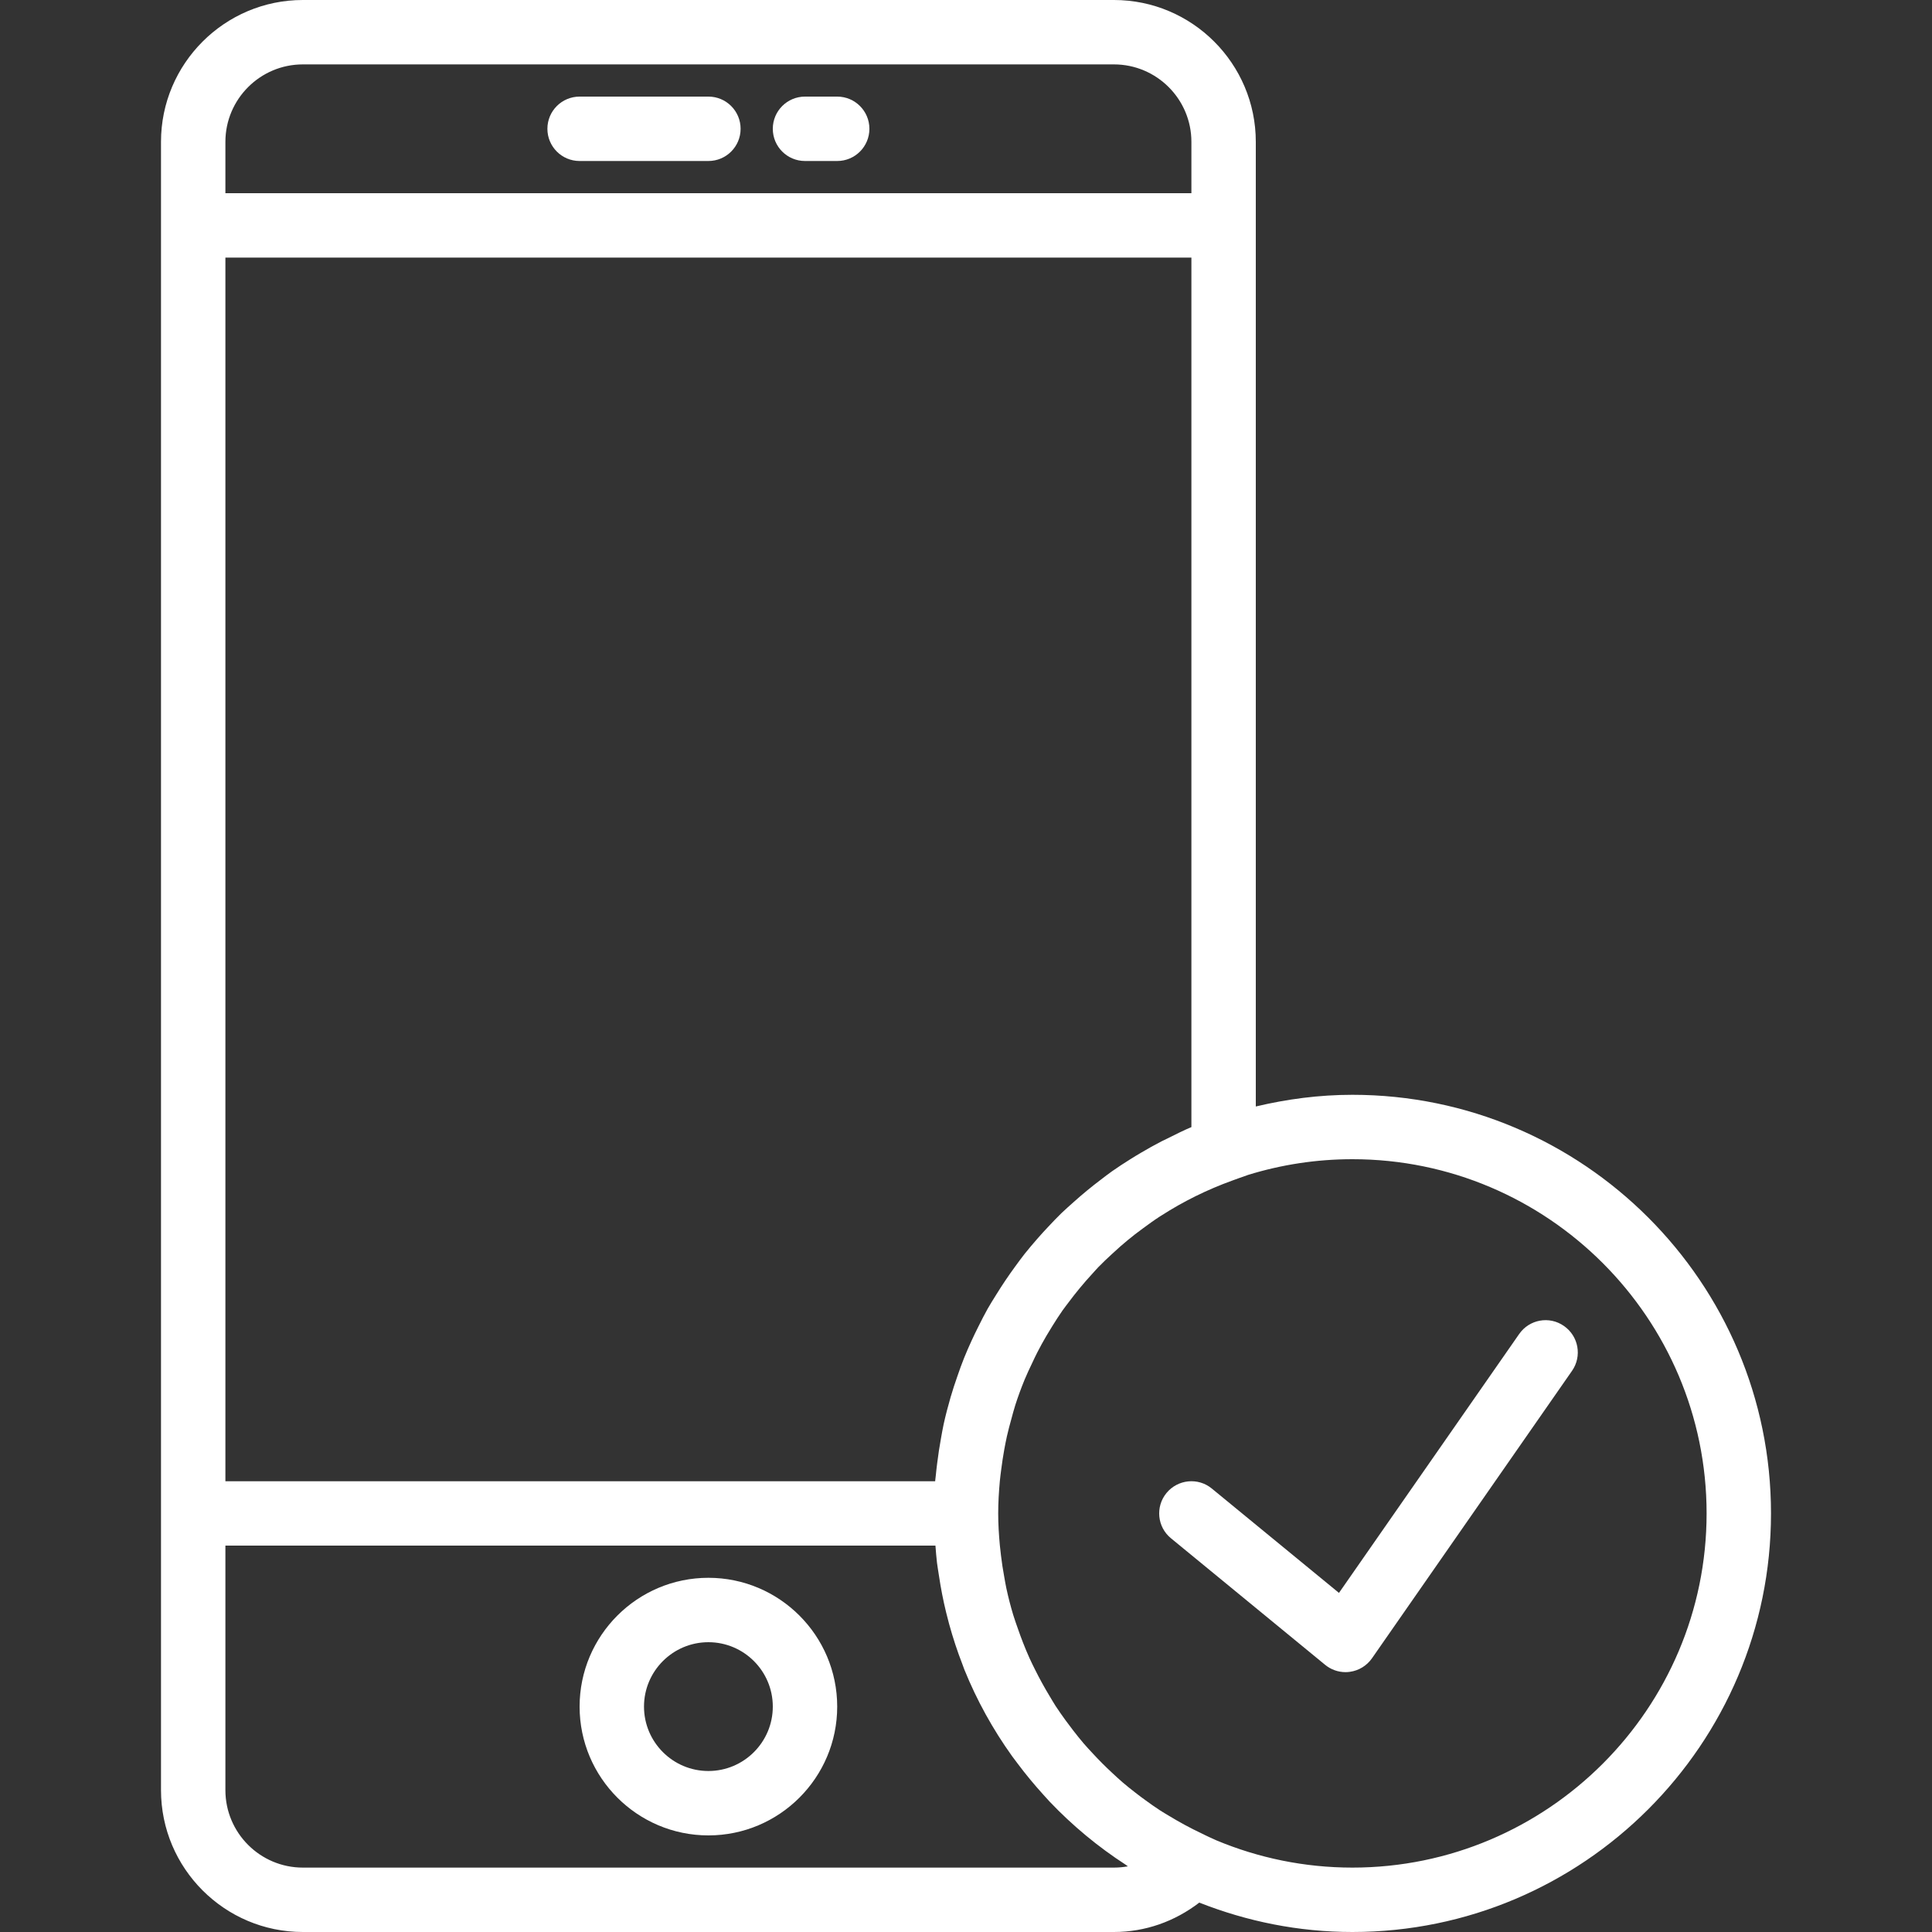 <?xml version="1.0" encoding="iso-8859-1"?>
<!-- Generator: Adobe Illustrator 18.0.0, SVG Export Plug-In . SVG Version: 6.00 Build 0)  -->
<!DOCTYPE svg PUBLIC "-//W3C//DTD SVG 1.1//EN" "http://www.w3.org/Graphics/SVG/1.1/DTD/svg11.dtd">
<svg xmlns="http://www.w3.org/2000/svg" xmlns:xlink="http://www.w3.org/1999/xlink" version="1.1" id="Capa_1" x="0px" y="0px" viewBox="0 0 60 60" style="enable-background:new 0 0 60 60;" xml:space="preserve" width="512px" height="512px">
<rect x="0" y="0" width="60" height="60" fill="#333333" stroke="none"/>
<g>
	<path d="M42,34c-1.034,0-2.035,0.134-3,0.363V4.405C39,1.977,37.024,0,34.595,0H9.405C6.976,0,5,1.977,5,4.405v51.189   C5,58.023,6.976,60,9.405,60h25.189c0.975,0,1.889-0.328,2.651-0.913C38.721,59.669,40.321,60,42,60c7.168,0,13-5.832,13-13   S49.168,34,42,34z M36.263,35.353c-0.062,0.03-0.125,0.059-0.186,0.09c-0.219,0.112-0.432,0.233-0.643,0.357   c-0.111,0.064-0.22,0.131-0.328,0.199c-0.192,0.121-0.383,0.243-0.568,0.374c-0.12,0.084-0.235,0.175-0.352,0.264   c-0.289,0.218-0.568,0.448-0.837,0.689c-0.129,0.116-0.26,0.229-0.385,0.35c-0.143,0.139-0.28,0.284-0.416,0.429   c-0.115,0.122-0.228,0.245-0.338,0.372c-0.132,0.152-0.263,0.305-0.388,0.462c-0.103,0.13-0.199,0.264-0.297,0.397   c-0.208,0.284-0.404,0.576-0.59,0.877c-0.087,0.141-0.177,0.28-0.258,0.424c-0.101,0.178-0.192,0.361-0.284,0.544   c-0.075,0.148-0.147,0.297-0.217,0.449c-0.083,0.182-0.164,0.364-0.238,0.55c-0.074,0.183-0.139,0.369-0.204,0.556   c-0.076,0.217-0.149,0.436-0.213,0.658c-0.08,0.276-0.153,0.554-0.215,0.836c-0.031,0.143-0.056,0.289-0.082,0.434   c-0.047,0.255-0.086,0.512-0.118,0.771c-0.016,0.13-0.032,0.258-0.044,0.389c-0.005,0.059-0.016,0.118-0.02,0.177H7V8h30v27.003   C36.748,35.108,36.506,35.232,36.263,35.353z M9.405,2h25.189C35.921,2,37,3.079,37,4.405V6H7V4.405C7,3.079,8.079,2,9.405,2z    M35.027,57.961C34.886,57.986,34.741,58,34.595,58H9.405C8.079,58,7,56.921,7,55.595V48h22.051   c0.014,0.179,0.027,0.356,0.048,0.533c0.016,0.13,0.04,0.258,0.059,0.388c0.058,0.391,0.132,0.775,0.225,1.154   c0.029,0.12,0.059,0.238,0.092,0.357c0.118,0.429,0.255,0.848,0.415,1.258c0.02,0.052,0.037,0.106,0.058,0.158   c0.388,0.96,0.888,1.86,1.483,2.691c0.054,0.076,0.111,0.148,0.167,0.223c0.253,0.338,0.521,0.662,0.804,0.974   c0.067,0.074,0.132,0.148,0.2,0.22c0.707,0.742,1.498,1.399,2.362,1.958C34.986,57.929,35.005,57.947,35.027,57.961z M42,58   c-1.494,0-2.919-0.302-4.219-0.844l-0.225-0.102c-0.083-0.037-0.163-0.079-0.244-0.118c-0.351-0.166-0.69-0.35-1.018-0.55   c-0.09-0.055-0.181-0.106-0.269-0.164c-0.151-0.098-0.297-0.202-0.442-0.307c-0.108-0.078-0.215-0.158-0.32-0.24   c-0.135-0.105-0.27-0.211-0.399-0.322c-0.113-0.097-0.221-0.199-0.33-0.3c-0.205-0.19-0.402-0.387-0.591-0.592   c-0.098-0.105-0.197-0.21-0.291-0.32c-0.113-0.132-0.22-0.268-0.326-0.404c-0.08-0.103-0.158-0.208-0.235-0.313   c-0.104-0.144-0.208-0.289-0.305-0.438c-0.064-0.099-0.123-0.202-0.184-0.303c-0.165-0.272-0.319-0.552-0.461-0.838   c-0.057-0.116-0.115-0.23-0.168-0.348c-0.071-0.158-0.138-0.318-0.201-0.48c-0.054-0.138-0.105-0.278-0.154-0.418   c-0.052-0.149-0.106-0.297-0.152-0.448c-0.082-0.273-0.154-0.551-0.214-0.832c-0.025-0.115-0.043-0.231-0.064-0.347   c-0.04-0.219-0.075-0.438-0.101-0.661c-0.013-0.107-0.026-0.214-0.036-0.322C31.021,47.663,31,47.334,31,47   c0-0.339,0.021-0.674,0.051-1.005c0.011-0.118,0.027-0.235,0.042-0.352c0.026-0.209,0.058-0.417,0.095-0.624   c0.026-0.139,0.052-0.278,0.083-0.416c0.04-0.18,0.088-0.355,0.137-0.532c0.041-0.146,0.077-0.294,0.124-0.438   c0.086-0.268,0.183-0.53,0.289-0.789c0.072-0.175,0.154-0.345,0.235-0.516c0.053-0.112,0.105-0.225,0.162-0.335   c0.087-0.17,0.18-0.337,0.276-0.502c0.06-0.103,0.122-0.204,0.185-0.305c0.103-0.165,0.207-0.33,0.319-0.489   c0.057-0.081,0.119-0.158,0.178-0.238c0.234-0.314,0.484-0.617,0.75-0.905c0.061-0.066,0.119-0.135,0.182-0.2   c0.137-0.142,0.281-0.276,0.426-0.41c0.083-0.078,0.167-0.155,0.253-0.23c0.15-0.131,0.304-0.258,0.461-0.381   c0.08-0.062,0.162-0.122,0.243-0.182c0.174-0.128,0.349-0.256,0.532-0.374c0.013-0.008,0.026-0.016,0.039-0.024   c0.685-0.44,1.426-0.808,2.214-1.092c0.066-0.024,0.131-0.05,0.198-0.072l0.295-0.104C39.791,36.171,40.876,36,42,36   c6.065,0,11,4.935,11,11S48.065,58,42,58z" fill="#FFFFFF"/>
	<path d="M47.179,41.429l-5.596,8.04l-3.949-3.241c-0.426-0.351-1.057-0.287-1.407,0.138c-0.351,0.427-0.289,1.058,0.139,1.407   l4.786,3.929c0.18,0.148,0.404,0.228,0.634,0.228c0.045,0,0.091-0.003,0.137-0.01c0.276-0.038,0.524-0.19,0.684-0.419l6.214-8.929   c0.315-0.453,0.204-1.076-0.25-1.392C48.117,40.861,47.495,40.975,47.179,41.429z" fill="#FFFFFF"/>
	<path d="M22,49c-2.206,0-4,1.794-4,4s1.794,4,4,4s4-1.794,4-4S24.206,49,22,49z M22,55c-1.103,0-2-0.897-2-2s0.897-2,2-2   s2,0.897,2,2S23.103,55,22,55z" fill="#FFFFFF"/>
	<path d="M18,5h4c0.552,0,1-0.447,1-1s-0.448-1-1-1h-4c-0.552,0-1,0.447-1,1S17.448,5,18,5z" fill="#FFFFFF"/>
	<path d="M25,5h1c0.552,0,1-0.447,1-1s-0.448-1-1-1h-1c-0.552,0-1,0.447-1,1S24.448,5,25,5z" fill="#FFFFFF"/>
</g>
<g>
</g>
<g>
</g>
<g>
</g>
<g>
</g>
<g>
</g>
<g>
</g>
<g>
</g>
<g>
</g>
<g>
</g>
<g>
</g>
<g>
</g>
<g>
</g>
<g>
</g>
<g>
</g>
<g>
</g>
</svg>
